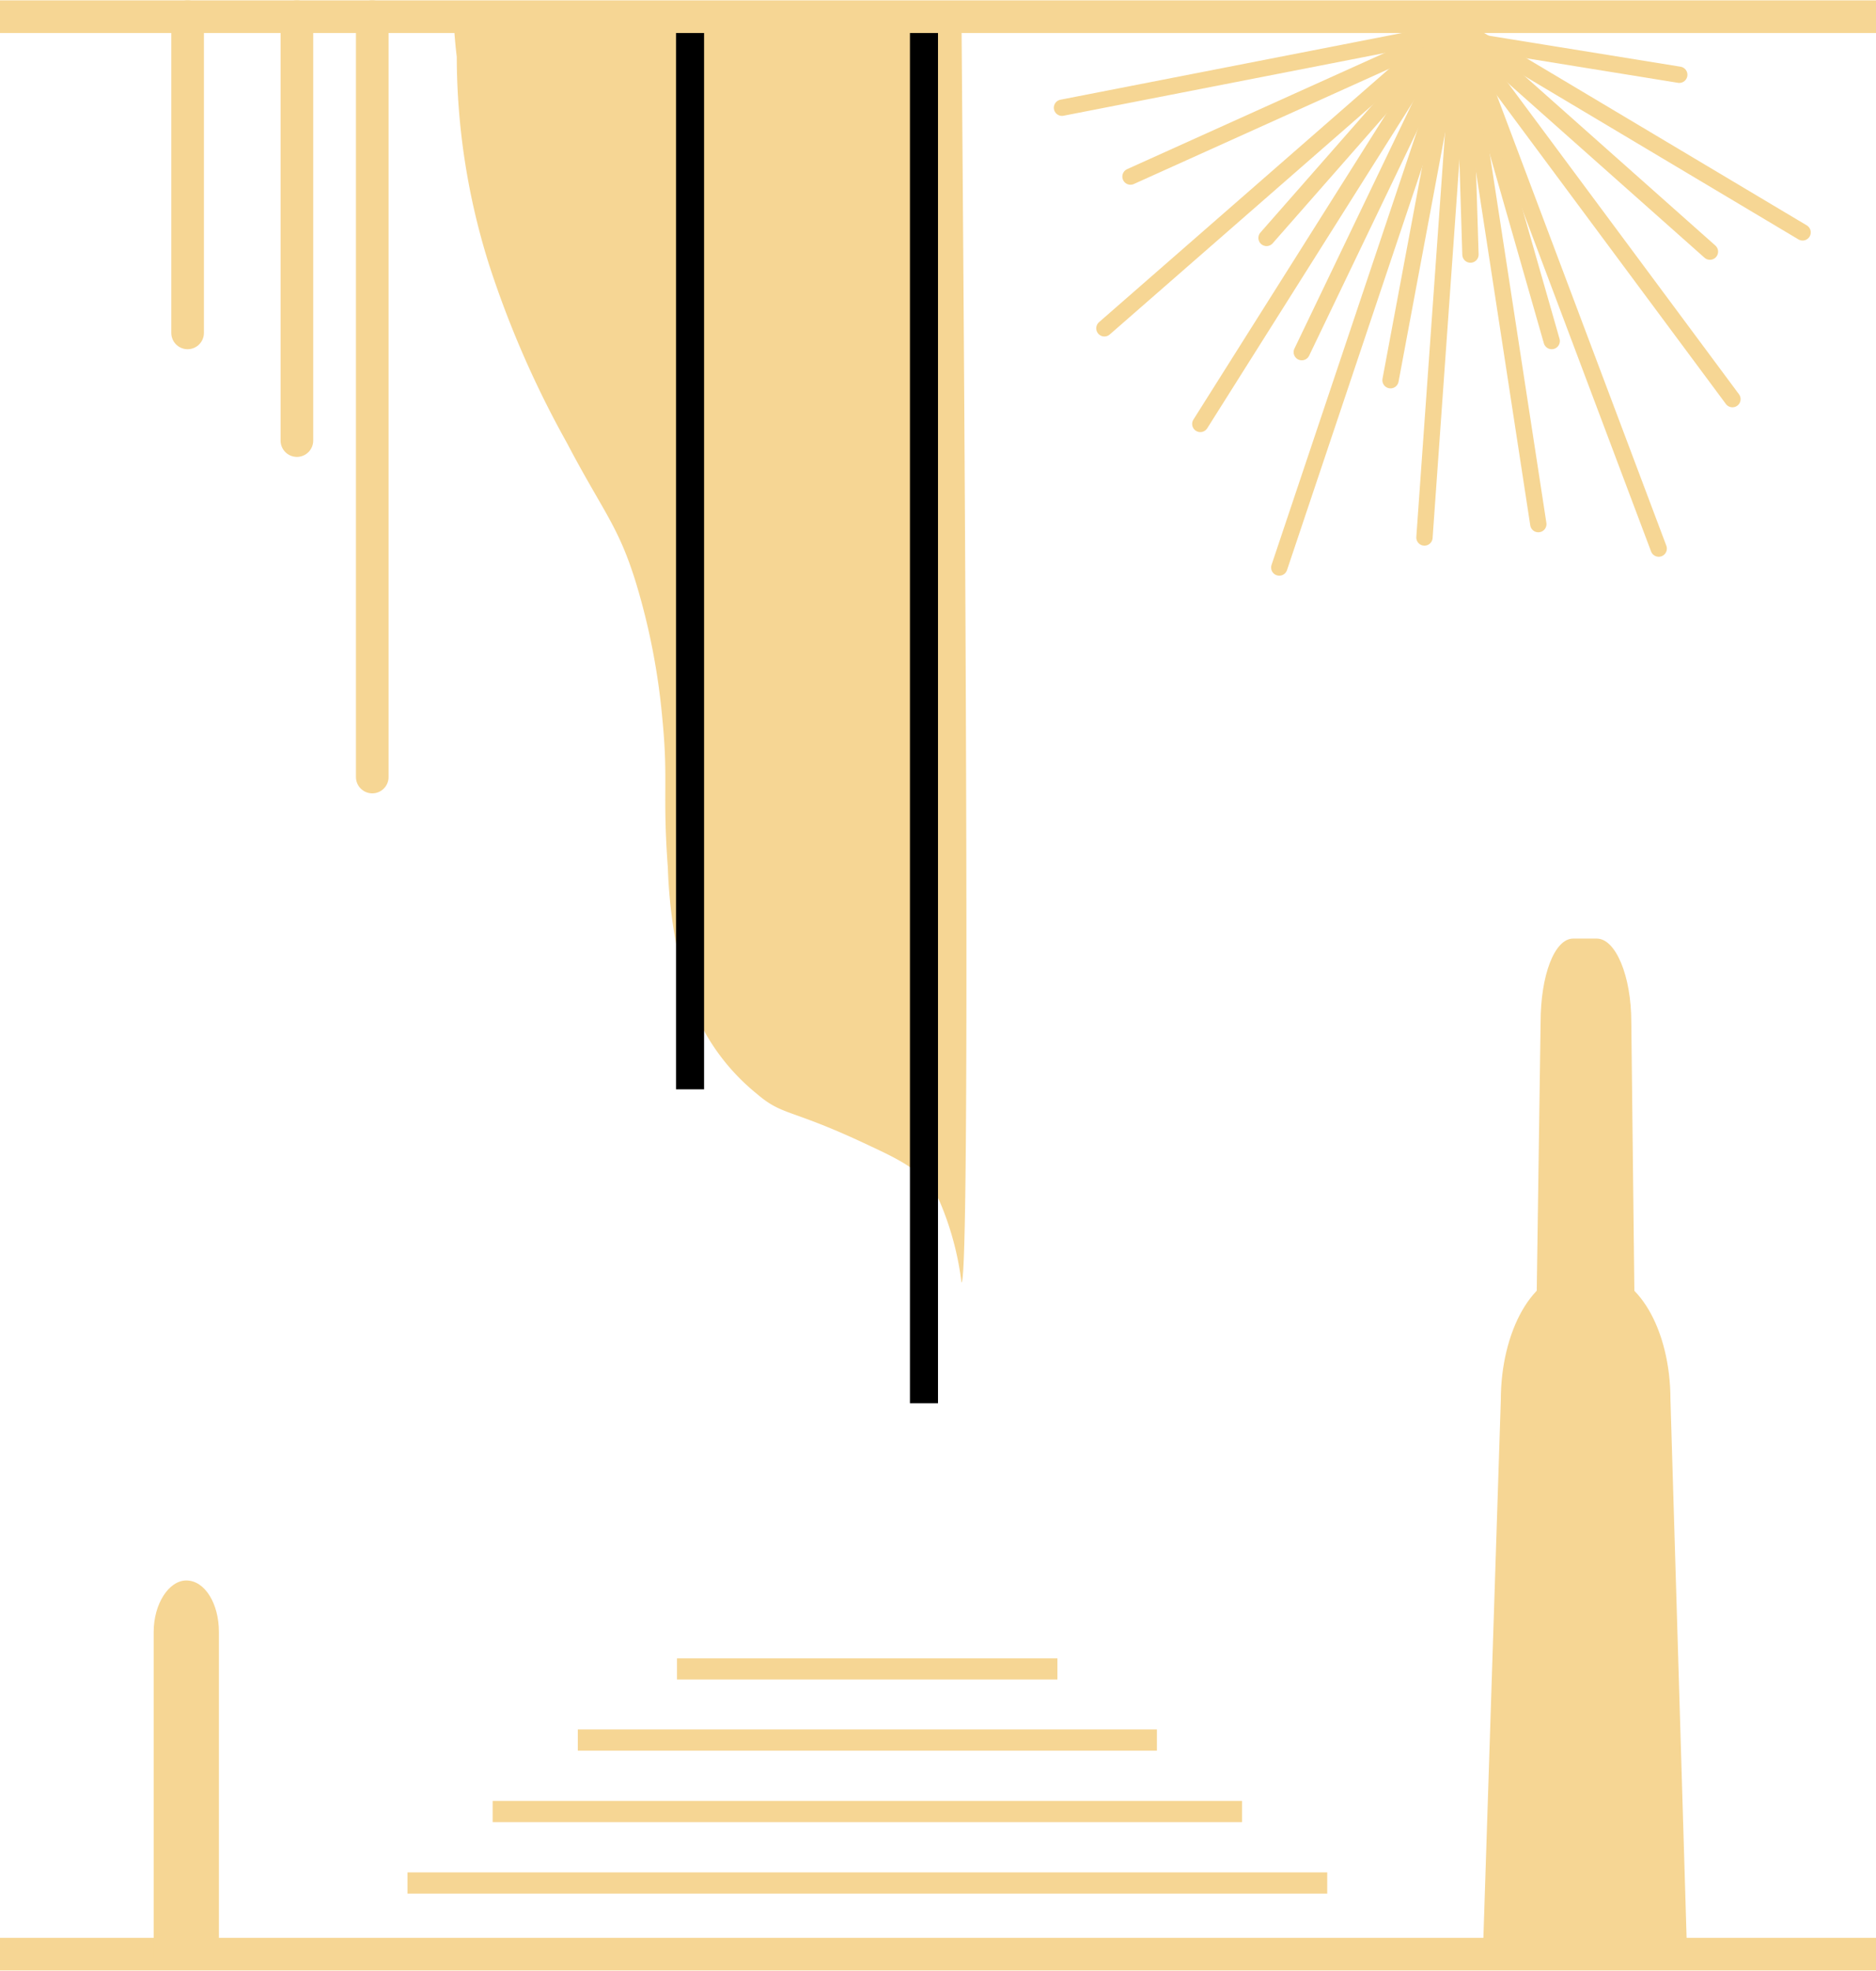 <svg xmlns="http://www.w3.org/2000/svg" width="20.28mm" height="21.3mm" viewBox="0 0 57.5 60.37">
  <defs>
    <style>
      .cls-1 {
        fill: #f6d694;
      }

      .cls-2, .cls-3, .cls-4, .cls-5, .cls-6 {
        fill: none;
      }

      .cls-2, .cls-4, .cls-5, .cls-6 {
        stroke: #f6d694;
      }

      .cls-2, .cls-3, .cls-4, .cls-5 {
        stroke-miterlimit: 10;
      }

      .cls-3 {
        stroke: #000;
        stroke-width: 0.86px;
      }

      .cls-4, .cls-6 {
        stroke-linecap: round;
      }

      .cls-5 {
        stroke-width: 0.65px;
      }

      .cls-6 {
        stroke-linejoin: round;
        stroke-width: 0.5px;
      }
    </style>
  </defs>
  <g id="Calque_2" data-name="Calque 2">
    <g id="Calque_1-2" data-name="Calque 1">
      <g>
        <path class="cls-1" d="M45.45,59.88h6.26l-.51-17c0-2.14-1-3.88-2.28-3.88h-.68C47,39,46,40.76,46,42.9Z"/>
        <path class="cls-1" d="M46.93,51.48h3.3L50,31.31c0-1.42-.48-2.56-1.06-2.56h-.72c-.58,0-1,1.14-1,2.56Z"/>
      </g>
      <line class="cls-2" x1="57.5" y1="59.87" y2="59.87"/>
      <path class="cls-1" d="M14,1.73a21.25,21.25,0,0,0,1,6.4,30.4,30.4,0,0,0,2.37,5.42c1.13,2.15,1.58,2.54,2.12,4.29A20.65,20.65,0,0,1,20.3,22c.19,1.93,0,2.27.17,4.58a15.45,15.45,0,0,0,.64,3.93,6.56,6.56,0,0,0,2.09,3c.82.7,1,.42,3.5,1.61,1.14.53,1.66.84,2.09,1.66a9.12,9.12,0,0,1,.68,2.51c.16,0,.24-8.52,0-38.77L13.9.42C13.89.31,13.91,1,14,1.73Z"/>
      <line class="cls-3" x1="21.15" y1="0.08" x2="21.15" y2="33.37"/>
      <line class="cls-4" x1="11.41" y1="0.5" x2="11.41" y2="23.8"/>
      <line class="cls-4" x1="9.1" y1="0.5" x2="9.1" y2="13.49"/>
      <line class="cls-4" x1="5.75" y1="0.5" x2="5.75" y2="10.19"/>
      <line class="cls-3" x1="28.32" y1="0.08" x2="28.32" y2="42.99"/>
      <path class="cls-1" d="M6.71,60.08V50c0-.87-.43-1.58-1-1.58h0c-.53,0-1,.71-1,1.58V60"/>
      <line class="cls-5" x1="35.46" y1="53.31" x2="17.71" y2="53.31"/>
      <line class="cls-5" x1="38.07" y1="55.5" x2="15.1" y2="55.5"/>
      <line class="cls-5" x1="40.68" y1="57.69" x2="12.49" y2="57.69"/>
      <line class="cls-5" x1="32.41" y1="51.13" x2="20.75" y2="51.13"/>
      <line class="cls-2" x1="57.5" y1="0.5" y2="0.5"/>
      <g>
        <line class="cls-6" x1="44.66" y1="1.13" x2="39.21" y2="17.38"/>
        <line class="cls-6" x1="44.75" y1="1.11" x2="43.66" y2="16.46"/>
        <line class="cls-6" x1="44.85" y1="1.06" x2="47.15" y2="16.05"/>
        <line class="cls-6" x1="44.98" y1="1.42" x2="47.56" y2="10.44"/>
        <line class="cls-6" x1="44.85" y1="0.89" x2="50.84" y2="16.8"/>
        <line class="cls-6" x1="44.74" y1="0.96" x2="53.1" y2="12.22"/>
        <line class="cls-6" x1="44.85" y1="0.91" x2="55.25" y2="7.11"/>
        <line class="cls-6" x1="44.32" y1="1.04" x2="36.79" y2="12.98"/>
        <line class="cls-6" x1="44.42" y1="0.82" x2="33.85" y2="10.05"/>
        <line class="cls-6" x1="44.02" y1="1.05" x2="32.55" y2="3.29"/>
        <line class="cls-6" x1="43.96" y1="1.2" x2="34.65" y2="5.4"/>
        <line class="cls-6" x1="44.37" y1="0.96" x2="38.82" y2="7.28"/>
        <line class="cls-6" x1="44.5" y1="1.2" x2="39.9" y2="10.78"/>
        <line class="cls-6" x1="44.6" y1="1.06" x2="42.62" y2="11.64"/>
        <line class="cls-6" x1="44.87" y1="1.31" x2="45.07" y2="7.79"/>
        <line class="cls-6" x1="44.98" y1="1.1" x2="52.41" y2="7.7"/>
        <line class="cls-6" x1="44.61" y1="1.17" x2="51.47" y2="2.28"/>
      </g>
    </g>
  </g>
</svg>
